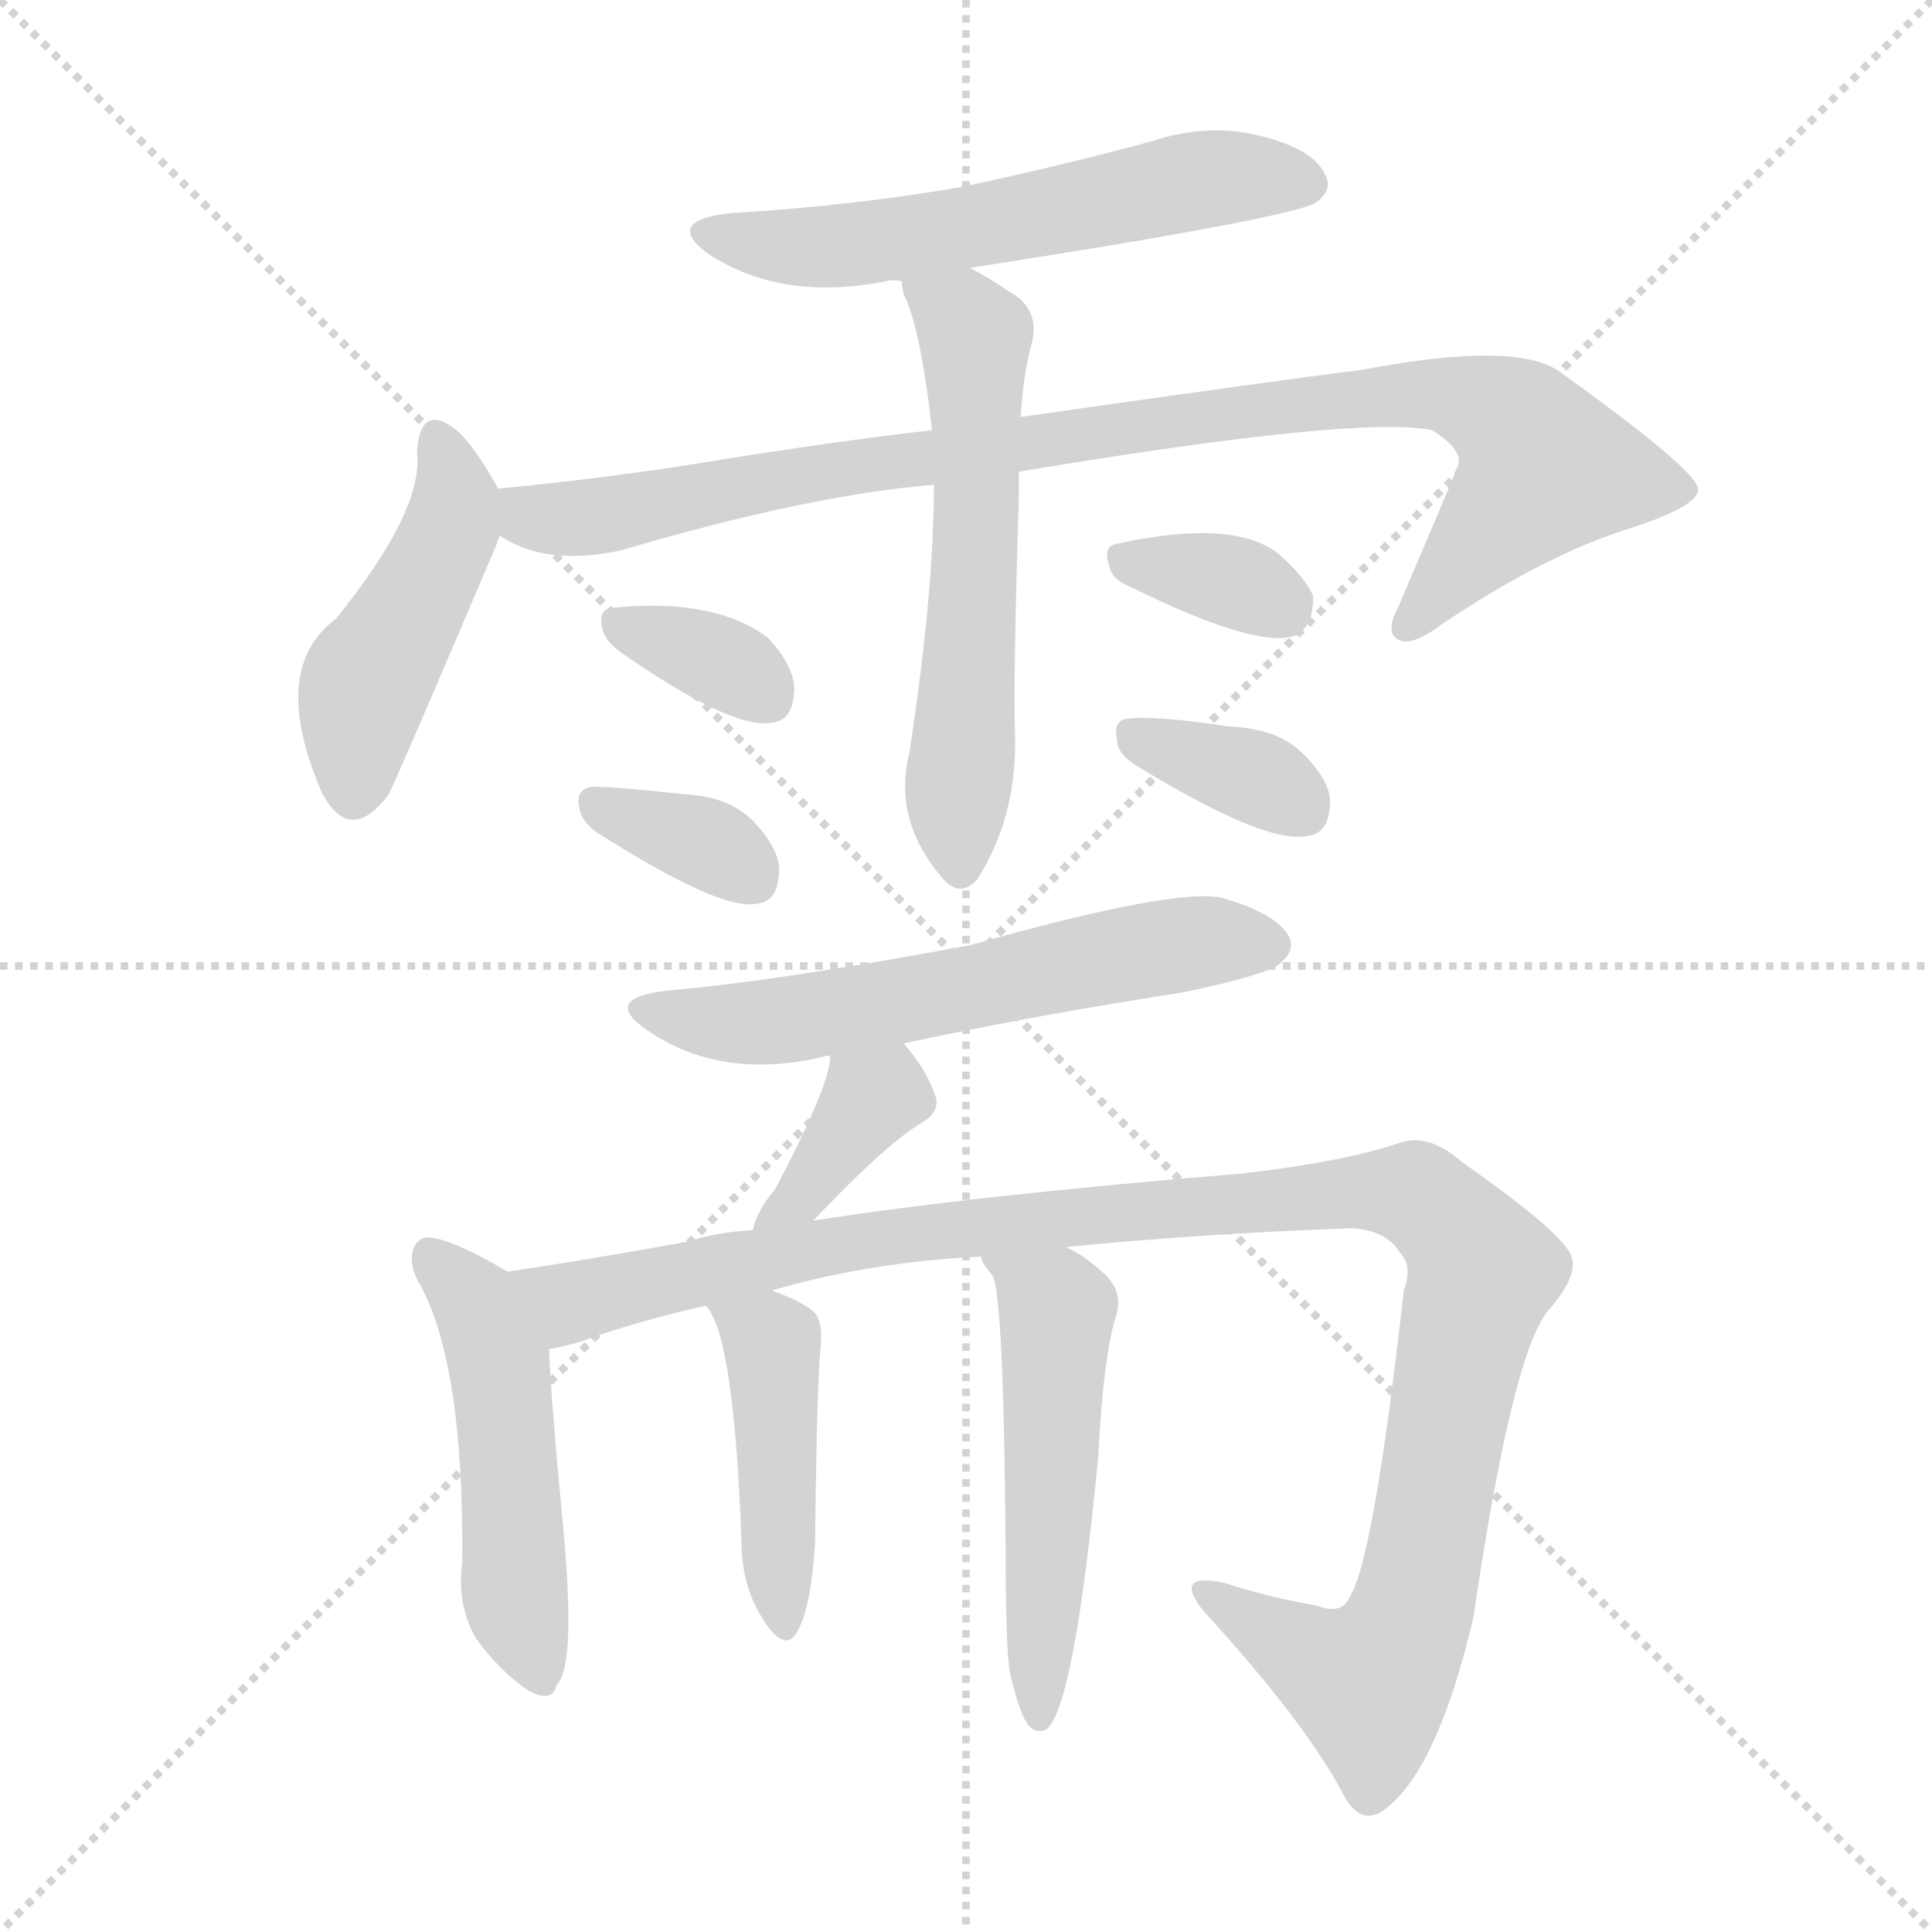 <svg version="1.1" viewBox="0 0 1024 1024" xmlns="http://www.w3.org/2000/svg">
  <g stroke="lightgray" stroke-dasharray="1,1" stroke-width="1" transform="scale(4, 4)">
    <line x1="0" y1="0" x2="256" y2="256"></line>
    <line x1="256" y1="0" x2="0" y2="256"></line>
    <line x1="128" y1="0" x2="128" y2="256"></line>
    <line x1="0" y1="128" x2="256" y2="128"></line>
  </g>
  <g transform="scale(1, -1) translate(0, -900)">
    <style type="text/css">
      
        @keyframes keyframes0 {
          from {
            stroke: blue;
            stroke-dashoffset: 572;
            stroke-width: 128;
          }
          65% {
            animation-timing-function: step-end;
            stroke: blue;
            stroke-dashoffset: 0;
            stroke-width: 128;
          }
          to {
            stroke: black;
            stroke-width: 1024;
          }
        }
        #make-me-a-hanzi-animation-0 {
          animation: keyframes0 0.715s both;
          animation-delay: 0s;
          animation-timing-function: linear;
        }
      
        @keyframes keyframes1 {
          from {
            stroke: blue;
            stroke-dashoffset: 453;
            stroke-width: 128;
          }
          60% {
            animation-timing-function: step-end;
            stroke: blue;
            stroke-dashoffset: 0;
            stroke-width: 128;
          }
          to {
            stroke: black;
            stroke-width: 1024;
          }
        }
        #make-me-a-hanzi-animation-1 {
          animation: keyframes1 0.619s both;
          animation-delay: 0.715s;
          animation-timing-function: linear;
        }
      
        @keyframes keyframes2 {
          from {
            stroke: blue;
            stroke-dashoffset: 938;
            stroke-width: 128;
          }
          75% {
            animation-timing-function: step-end;
            stroke: blue;
            stroke-dashoffset: 0;
            stroke-width: 128;
          }
          to {
            stroke: black;
            stroke-width: 1024;
          }
        }
        #make-me-a-hanzi-animation-2 {
          animation: keyframes2 1.013s both;
          animation-delay: 1.334s;
          animation-timing-function: linear;
        }
      
        @keyframes keyframes3 {
          from {
            stroke: blue;
            stroke-dashoffset: 579;
            stroke-width: 128;
          }
          65% {
            animation-timing-function: step-end;
            stroke: blue;
            stroke-dashoffset: 0;
            stroke-width: 128;
          }
          to {
            stroke: black;
            stroke-width: 1024;
          }
        }
        #make-me-a-hanzi-animation-3 {
          animation: keyframes3 0.721s both;
          animation-delay: 2.347s;
          animation-timing-function: linear;
        }
      
        @keyframes keyframes4 {
          from {
            stroke: blue;
            stroke-dashoffset: 339;
            stroke-width: 128;
          }
          52% {
            animation-timing-function: step-end;
            stroke: blue;
            stroke-dashoffset: 0;
            stroke-width: 128;
          }
          to {
            stroke: black;
            stroke-width: 1024;
          }
        }
        #make-me-a-hanzi-animation-4 {
          animation: keyframes4 0.526s both;
          animation-delay: 3.069s;
          animation-timing-function: linear;
        }
      
        @keyframes keyframes5 {
          from {
            stroke: blue;
            stroke-dashoffset: 345;
            stroke-width: 128;
          }
          53% {
            animation-timing-function: step-end;
            stroke: blue;
            stroke-dashoffset: 0;
            stroke-width: 128;
          }
          to {
            stroke: black;
            stroke-width: 1024;
          }
        }
        #make-me-a-hanzi-animation-5 {
          animation: keyframes5 0.531s both;
          animation-delay: 3.595s;
          animation-timing-function: linear;
        }
      
        @keyframes keyframes6 {
          from {
            stroke: blue;
            stroke-dashoffset: 340;
            stroke-width: 128;
          }
          53% {
            animation-timing-function: step-end;
            stroke: blue;
            stroke-dashoffset: 0;
            stroke-width: 128;
          }
          to {
            stroke: black;
            stroke-width: 1024;
          }
        }
        #make-me-a-hanzi-animation-6 {
          animation: keyframes6 0.527s both;
          animation-delay: 4.125s;
          animation-timing-function: linear;
        }
      
        @keyframes keyframes7 {
          from {
            stroke: blue;
            stroke-dashoffset: 353;
            stroke-width: 128;
          }
          53% {
            animation-timing-function: step-end;
            stroke: blue;
            stroke-dashoffset: 0;
            stroke-width: 128;
          }
          to {
            stroke: black;
            stroke-width: 1024;
          }
        }
        #make-me-a-hanzi-animation-7 {
          animation: keyframes7 0.537s both;
          animation-delay: 4.652s;
          animation-timing-function: linear;
        }
      
        @keyframes keyframes8 {
          from {
            stroke: blue;
            stroke-dashoffset: 587;
            stroke-width: 128;
          }
          66% {
            animation-timing-function: step-end;
            stroke: blue;
            stroke-dashoffset: 0;
            stroke-width: 128;
          }
          to {
            stroke: black;
            stroke-width: 1024;
          }
        }
        #make-me-a-hanzi-animation-8 {
          animation: keyframes8 0.728s both;
          animation-delay: 5.189s;
          animation-timing-function: linear;
        }
      
        @keyframes keyframes9 {
          from {
            stroke: blue;
            stroke-dashoffset: 368;
            stroke-width: 128;
          }
          55% {
            animation-timing-function: step-end;
            stroke: blue;
            stroke-dashoffset: 0;
            stroke-width: 128;
          }
          to {
            stroke: black;
            stroke-width: 1024;
          }
        }
        #make-me-a-hanzi-animation-9 {
          animation: keyframes9 0.549s both;
          animation-delay: 5.917s;
          animation-timing-function: linear;
        }
      
        @keyframes keyframes10 {
          from {
            stroke: blue;
            stroke-dashoffset: 488;
            stroke-width: 128;
          }
          61% {
            animation-timing-function: step-end;
            stroke: blue;
            stroke-dashoffset: 0;
            stroke-width: 128;
          }
          to {
            stroke: black;
            stroke-width: 1024;
          }
        }
        #make-me-a-hanzi-animation-10 {
          animation: keyframes10 0.647s both;
          animation-delay: 6.466s;
          animation-timing-function: linear;
        }
      
        @keyframes keyframes11 {
          from {
            stroke: blue;
            stroke-dashoffset: 1114;
            stroke-width: 128;
          }
          78% {
            animation-timing-function: step-end;
            stroke: blue;
            stroke-dashoffset: 0;
            stroke-width: 128;
          }
          to {
            stroke: black;
            stroke-width: 1024;
          }
        }
        #make-me-a-hanzi-animation-11 {
          animation: keyframes11 1.157s both;
          animation-delay: 7.114s;
          animation-timing-function: linear;
        }
      
        @keyframes keyframes12 {
          from {
            stroke: blue;
            stroke-dashoffset: 438;
            stroke-width: 128;
          }
          59% {
            animation-timing-function: step-end;
            stroke: blue;
            stroke-dashoffset: 0;
            stroke-width: 128;
          }
          to {
            stroke: black;
            stroke-width: 1024;
          }
        }
        #make-me-a-hanzi-animation-12 {
          animation: keyframes12 0.606s both;
          animation-delay: 8.27s;
          animation-timing-function: linear;
        }
      
        @keyframes keyframes13 {
          from {
            stroke: blue;
            stroke-dashoffset: 514;
            stroke-width: 128;
          }
          63% {
            animation-timing-function: step-end;
            stroke: blue;
            stroke-dashoffset: 0;
            stroke-width: 128;
          }
          to {
            stroke: black;
            stroke-width: 1024;
          }
        }
        #make-me-a-hanzi-animation-13 {
          animation: keyframes13 0.668s both;
          animation-delay: 8.877s;
          animation-timing-function: linear;
        }
      
    </style>
    
      <path d="M 514 758 Q 688 785 698 793 Q 707 800 702 808 Q 696 821 668 828 Q 640 835 610 825 Q 562 812 510 801 Q 453 791 387 787 Q 351 783 376 765 Q 415 740 470 751 Q 473 752 478 751 L 514 758 Z" fill="lightgray"></path>
    
      <path d="M 264 641 Q 252 663 242 672 Q 223 687 221 661 Q 225 630 178 572 Q 142 545 171 479 Q 186 452 206 479 Q 212 491 263 611 Q 264 614 265 616 C 270 629 270 629 264 641 Z" fill="lightgray"></path>
    
      <path d="M 540 650 Q 720 680 759 672 Q 775 662 773 654 Q 773 653 741 578 Q 734 565 741 561 Q 748 557 764 569 Q 819 606 864 620 Q 901 632 900 641 Q 899 651 828 702 Q 806 720 722 704 Q 674 698 541 679 L 494 672 Q 442 666 380 656 Q 326 647 264 641 C 234 638 237 628 265 616 Q 289 600 328 608 Q 430 638 495 643 L 540 650 Z" fill="lightgray"></path>
    
      <path d="M 495 643 Q 495 586 482 501 Q 473 465 500 434 Q 509 424 518 434 Q 539 467 538 510 Q 537 541 540 636 Q 540 643 540 650 L 541 679 Q 542 698 546 715 Q 553 736 534 746 Q 524 753 514 758 C 488 772 471 780 478 751 Q 478 748 479 744 Q 488 726 494 672 L 495 643 Z" fill="lightgray"></path>
    
      <path d="M 328 555 Q 388 513 409 517 Q 421 518 421 536 Q 420 548 407 562 Q 379 583 326 578 Q 317 578 319 568 Q 320 561 328 555 Z" fill="lightgray"></path>
    
      <path d="M 316 459 Q 382 417 401 421 Q 413 422 413 440 Q 412 452 398 466 Q 385 478 363 479 Q 327 483 314 483 Q 305 482 307 472 Q 308 465 316 459 Z" fill="lightgray"></path>
    
      <path d="M 599 589 Q 666 556 686 563 Q 696 567 696 584 Q 692 594 677 607 Q 653 625 593 612 Q 584 611 588 600 Q 589 593 599 589 Z" fill="lightgray"></path>
    
      <path d="M 601 495 Q 671 452 693 457 Q 705 458 705 476 Q 704 488 689 502 Q 676 514 651 515 Q 612 521 597 519 Q 590 518 592 508 Q 592 501 601 495 Z" fill="lightgray"></path>
    
      <path d="M 479 347 Q 549 362 627 374 Q 670 383 678 389 Q 687 396 683 404 Q 676 416 648 424 Q 624 430 514 399 Q 412 380 354 375 Q 318 371 343 354 Q 382 327 437 340 Q 438 341 440 340 L 479 347 Z" fill="lightgray"></path>
    
      <path d="M 431 253 Q 468 292 487 304 Q 500 311 495 321 Q 491 333 479 347 C 460 370 443 370 440 340 Q 440 325 411 270 Q 401 258 399 248 C 391 219 410 231 431 253 Z" fill="lightgray"></path>
    
      <path d="M 269 226 Q 242 242 229 244 Q 223 245 220 240 Q 216 233 221 222 Q 246 180 245 72 Q 242 50 252 32 Q 265 14 280 4 Q 293 -3 295 7 Q 305 16 299 85 Q 292 158 291 185 C 290 214 290 214 269 226 Z" fill="lightgray"></path>
    
      <path d="M 565 239 Q 634 246 716 249 Q 735 248 742 236 Q 749 229 744 216 Q 728 72 715 53 Q 711 44 698 49 Q 674 53 649 61 Q 621 67 638 46 Q 693 -14 713 -53 Q 722 -68 734 -59 Q 762 -38 781 43 Q 802 187 822 207 Q 838 226 832 236 Q 825 249 775 284 Q 757 300 741 294 Q 711 284 658 278 Q 513 266 431 253 L 399 248 Q 380 247 365 242 Q 310 232 269 226 C 239 221 262 177 291 185 Q 298 186 308 189 Q 335 199 374 208 L 409 216 Q 460 231 520 234 L 565 239 Z" fill="lightgray"></path>
    
      <path d="M 374 208 Q 389 193 393 83 Q 393 61 403 44 Q 416 22 423 36 Q 430 49 432 82 Q 433 169 435 187 Q 436 199 432 204 Q 426 210 409 216 C 381 227 357 233 374 208 Z" fill="lightgray"></path>
    
      <path d="M 535 15 Q 539 -4 544 -13 Q 548 -19 554 -17 Q 569 -8 582 127 Q 585 184 592 204 Q 595 217 584 226 Q 574 235 565 239 C 539 253 506 260 520 234 Q 520 231 526 224 Q 532 214 533 79 Q 533 31 535 15 Z" fill="lightgray"></path>
    
    
      <clipPath id="make-me-a-hanzi-clip-0">
        <path d="M 514 758 Q 688 785 698 793 Q 707 800 702 808 Q 696 821 668 828 Q 640 835 610 825 Q 562 812 510 801 Q 453 791 387 787 Q 351 783 376 765 Q 415 740 470 751 Q 473 752 478 751 L 514 758 Z"></path>
      </clipPath>
      <path clip-path="url(#make-me-a-hanzi-clip-0)" d="M 379 777 L 402 770 L 443 769 L 551 785 L 624 803 L 691 803" fill="none" id="make-me-a-hanzi-animation-0" stroke-dasharray="444 888" stroke-linecap="round"></path>
    
      <clipPath id="make-me-a-hanzi-clip-1">
        <path d="M 264 641 Q 252 663 242 672 Q 223 687 221 661 Q 225 630 178 572 Q 142 545 171 479 Q 186 452 206 479 Q 212 491 263 611 Q 264 614 265 616 C 270 629 270 629 264 641 Z"></path>
      </clipPath>
      <path clip-path="url(#make-me-a-hanzi-clip-1)" d="M 232 666 L 242 634 L 240 622 L 195 540 L 187 483" fill="none" id="make-me-a-hanzi-animation-1" stroke-dasharray="325 650" stroke-linecap="round"></path>
    
      <clipPath id="make-me-a-hanzi-clip-2">
        <path d="M 540 650 Q 720 680 759 672 Q 775 662 773 654 Q 773 653 741 578 Q 734 565 741 561 Q 748 557 764 569 Q 819 606 864 620 Q 901 632 900 641 Q 899 651 828 702 Q 806 720 722 704 Q 674 698 541 679 L 494 672 Q 442 666 380 656 Q 326 647 264 641 C 234 638 237 628 265 616 Q 289 600 328 608 Q 430 638 495 643 L 540 650 Z"></path>
      </clipPath>
      <path clip-path="url(#make-me-a-hanzi-clip-2)" d="M 272 635 L 281 626 L 319 627 L 535 665 L 759 692 L 800 678 L 815 661 L 817 649 L 746 568" fill="none" id="make-me-a-hanzi-animation-2" stroke-dasharray="810 1620" stroke-linecap="round"></path>
    
      <clipPath id="make-me-a-hanzi-clip-3">
        <path d="M 495 643 Q 495 586 482 501 Q 473 465 500 434 Q 509 424 518 434 Q 539 467 538 510 Q 537 541 540 636 Q 540 643 540 650 L 541 679 Q 542 698 546 715 Q 553 736 534 746 Q 524 753 514 758 C 488 772 471 780 478 751 Q 478 748 479 744 Q 488 726 494 672 L 495 643 Z"></path>
      </clipPath>
      <path clip-path="url(#make-me-a-hanzi-clip-3)" d="M 485 748 L 510 732 L 517 715 L 509 440" fill="none" id="make-me-a-hanzi-animation-3" stroke-dasharray="451 902" stroke-linecap="round"></path>
    
      <clipPath id="make-me-a-hanzi-clip-4">
        <path d="M 328 555 Q 388 513 409 517 Q 421 518 421 536 Q 420 548 407 562 Q 379 583 326 578 Q 317 578 319 568 Q 320 561 328 555 Z"></path>
      </clipPath>
      <path clip-path="url(#make-me-a-hanzi-clip-4)" d="M 331 567 L 382 549 L 406 532" fill="none" id="make-me-a-hanzi-animation-4" stroke-dasharray="211 422" stroke-linecap="round"></path>
    
      <clipPath id="make-me-a-hanzi-clip-5">
        <path d="M 316 459 Q 382 417 401 421 Q 413 422 413 440 Q 412 452 398 466 Q 385 478 363 479 Q 327 483 314 483 Q 305 482 307 472 Q 308 465 316 459 Z"></path>
      </clipPath>
      <path clip-path="url(#make-me-a-hanzi-clip-5)" d="M 318 473 L 374 453 L 398 436" fill="none" id="make-me-a-hanzi-animation-5" stroke-dasharray="217 434" stroke-linecap="round"></path>
    
      <clipPath id="make-me-a-hanzi-clip-6">
        <path d="M 599 589 Q 666 556 686 563 Q 696 567 696 584 Q 692 594 677 607 Q 653 625 593 612 Q 584 611 588 600 Q 589 593 599 589 Z"></path>
      </clipPath>
      <path clip-path="url(#make-me-a-hanzi-clip-6)" d="M 601 602 L 648 594 L 680 577" fill="none" id="make-me-a-hanzi-animation-6" stroke-dasharray="212 424" stroke-linecap="round"></path>
    
      <clipPath id="make-me-a-hanzi-clip-7">
        <path d="M 601 495 Q 671 452 693 457 Q 705 458 705 476 Q 704 488 689 502 Q 676 514 651 515 Q 612 521 597 519 Q 590 518 592 508 Q 592 501 601 495 Z"></path>
      </clipPath>
      <path clip-path="url(#make-me-a-hanzi-clip-7)" d="M 602 510 L 671 486 L 690 472" fill="none" id="make-me-a-hanzi-animation-7" stroke-dasharray="225 450" stroke-linecap="round"></path>
    
      <clipPath id="make-me-a-hanzi-clip-8">
        <path d="M 479 347 Q 549 362 627 374 Q 670 383 678 389 Q 687 396 683 404 Q 676 416 648 424 Q 624 430 514 399 Q 412 380 354 375 Q 318 371 343 354 Q 382 327 437 340 Q 438 341 440 340 L 479 347 Z"></path>
      </clipPath>
      <path clip-path="url(#make-me-a-hanzi-clip-8)" d="M 345 366 L 383 357 L 409 358 L 607 397 L 671 400" fill="none" id="make-me-a-hanzi-animation-8" stroke-dasharray="459 918" stroke-linecap="round"></path>
    
      <clipPath id="make-me-a-hanzi-clip-9">
        <path d="M 431 253 Q 468 292 487 304 Q 500 311 495 321 Q 491 333 479 347 C 460 370 443 370 440 340 Q 440 325 411 270 Q 401 258 399 248 C 391 219 410 231 431 253 Z"></path>
      </clipPath>
      <path clip-path="url(#make-me-a-hanzi-clip-9)" d="M 484 316 L 461 318 L 424 265 L 404 252" fill="none" id="make-me-a-hanzi-animation-9" stroke-dasharray="240 480" stroke-linecap="round"></path>
    
      <clipPath id="make-me-a-hanzi-clip-10">
        <path d="M 269 226 Q 242 242 229 244 Q 223 245 220 240 Q 216 233 221 222 Q 246 180 245 72 Q 242 50 252 32 Q 265 14 280 4 Q 293 -3 295 7 Q 305 16 299 85 Q 292 158 291 185 C 290 214 290 214 269 226 Z"></path>
      </clipPath>
      <path clip-path="url(#make-me-a-hanzi-clip-10)" d="M 228 234 L 253 209 L 266 169 L 272 64 L 285 16" fill="none" id="make-me-a-hanzi-animation-10" stroke-dasharray="360 720" stroke-linecap="round"></path>
    
      <clipPath id="make-me-a-hanzi-clip-11">
        <path d="M 565 239 Q 634 246 716 249 Q 735 248 742 236 Q 749 229 744 216 Q 728 72 715 53 Q 711 44 698 49 Q 674 53 649 61 Q 621 67 638 46 Q 693 -14 713 -53 Q 722 -68 734 -59 Q 762 -38 781 43 Q 802 187 822 207 Q 838 226 832 236 Q 825 249 775 284 Q 757 300 741 294 Q 711 284 658 278 Q 513 266 431 253 L 399 248 Q 380 247 365 242 Q 310 232 269 226 C 239 221 262 177 291 185 Q 298 186 308 189 Q 335 199 374 208 L 409 216 Q 460 231 520 234 L 565 239 Z"></path>
      </clipPath>
      <path clip-path="url(#make-me-a-hanzi-clip-11)" d="M 276 221 L 307 210 L 488 247 L 701 267 L 753 265 L 786 226 L 752 59 L 737 22 L 721 9 L 641 55" fill="none" id="make-me-a-hanzi-animation-11" stroke-dasharray="986 1972" stroke-linecap="round"></path>
    
      <clipPath id="make-me-a-hanzi-clip-12">
        <path d="M 374 208 Q 389 193 393 83 Q 393 61 403 44 Q 416 22 423 36 Q 430 49 432 82 Q 433 169 435 187 Q 436 199 432 204 Q 426 210 409 216 C 381 227 357 233 374 208 Z"></path>
      </clipPath>
      <path clip-path="url(#make-me-a-hanzi-clip-12)" d="M 380 208 L 408 191 L 414 42" fill="none" id="make-me-a-hanzi-animation-12" stroke-dasharray="310 620" stroke-linecap="round"></path>
    
      <clipPath id="make-me-a-hanzi-clip-13">
        <path d="M 535 15 Q 539 -4 544 -13 Q 548 -19 554 -17 Q 569 -8 582 127 Q 585 184 592 204 Q 595 217 584 226 Q 574 235 565 239 C 539 253 506 260 520 234 Q 520 231 526 224 Q 532 214 533 79 Q 533 31 535 15 Z"></path>
      </clipPath>
      <path clip-path="url(#make-me-a-hanzi-clip-13)" d="M 528 232 L 560 204 L 551 -11" fill="none" id="make-me-a-hanzi-animation-13" stroke-dasharray="386 772" stroke-linecap="round"></path>
    
  </g>
</svg>